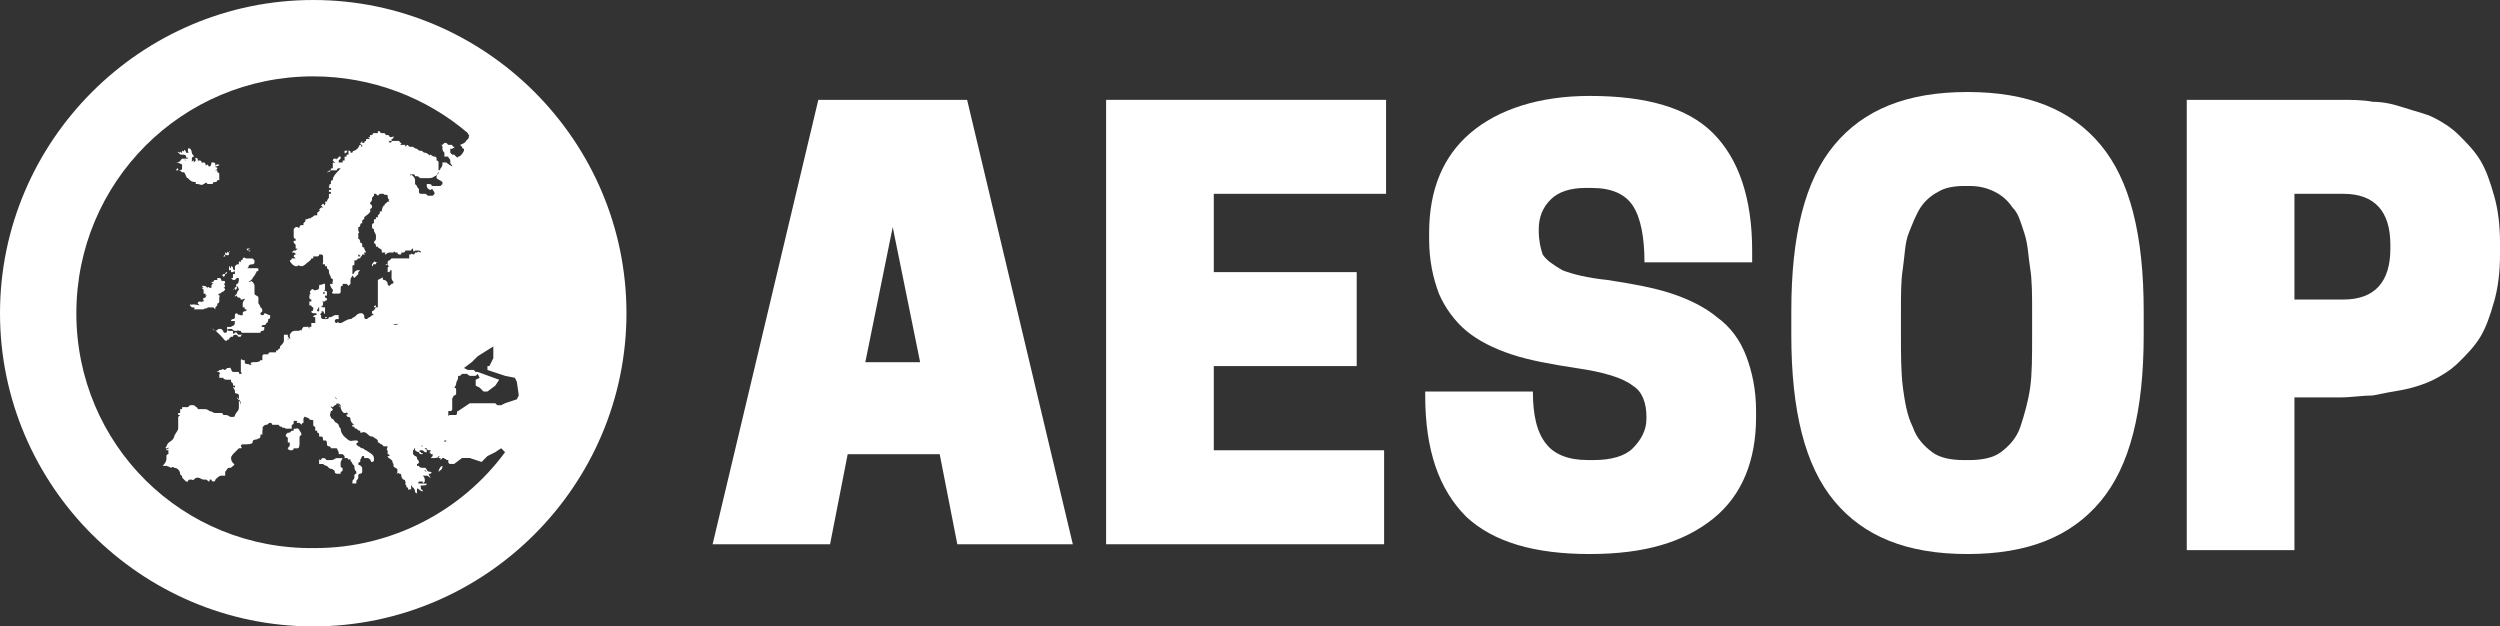 <?xml version="1.0" encoding="UTF-8"?><svg id="Layer_1" xmlns="http://www.w3.org/2000/svg" viewBox="0 0 127.7 32"><rect x="0" y="0" width="127.7" height="32" fill="#333333" stroke="none"/><defs><style>.cls-1{fill:#fff;}.cls-2{isolation:isolate;}</style></defs><g class="cls-2"><path class="cls-1" d="M36.4,27.8l5.4-22.7h7.6l5.4,22.7h-5.9l-.9-4.6h-4.7l-.9,4.6h-6Zm7.8-9.3h2.8l-1.4-6.9-1.4,6.9Z"/><path class="cls-1" d="M56.5,27.8V5.1h14.3v4.8h-8.8v4h7.3v4.8h-7.3v4.3h8.7v4.8h-14.2Z"/><path class="cls-1" d="M72.8,20.2v-.2h5.5c0,1.2,.2,2.1,.7,2.7,.4,.5,1.1,.8,2.1,.8h.3c.9,0,1.6-.2,2-.6s.7-.9,.7-1.5v-.1c0-.7-.2-1.3-.7-1.6-.5-.4-1.5-.7-2.9-.9-1.3-.2-2.4-.4-3.3-.7-.9-.3-1.7-.7-2.3-1.2-.6-.5-1.1-1.2-1.4-1.9-.3-.8-.5-1.7-.5-2.8v-.3c0-2.2,.7-3.9,2.1-5.1,1.4-1.2,3.5-1.9,6.1-1.9,2.9,0,5,.6,6.3,1.9,1.3,1.3,2,3.3,2,6v.6h-5.5c0-1.3-.2-2.3-.6-2.9s-1.1-.9-2.1-.9h-.3c-.8,0-1.4,.2-1.8,.6-.4,.4-.6,.9-.6,1.5v.1c0,.5,.1,.9,.2,1.2,.2,.3,.5,.5,1,.8,.5,.2,1.3,.4,2.3,.5,1.3,.2,2.4,.4,3.3,.7s1.7,.7,2.3,1.2c.7,.5,1.2,1.2,1.5,2s.5,1.7,.5,2.8v.3c0,2.2-.7,4-2.2,5.2s-3.5,1.8-6.3,1.8-4.9-.6-6.3-1.9c-1.4-1.4-2.1-3.4-2.1-6.2Z"/><path class="cls-1" d="M91.5,17.1v-1.2c0-3.9,.7-6.7,2.2-8.5s3.7-2.7,6.8-2.7,5.3,.9,6.8,2.7c1.5,1.8,2.2,4.6,2.2,8.5v1.2c0,3.9-.7,6.7-2.2,8.5s-3.7,2.7-6.8,2.7-5.3-.9-6.8-2.7-2.2-4.6-2.2-8.5Zm5.6,0c0,1,0,1.9,.1,2.7,.1,.7,.2,1.4,.5,2,.2,.6,.6,1,1,1.3s1,.4,1.6,.4h.3c.6,0,1.2-.1,1.6-.4s.8-.7,1-1.3c.2-.6,.4-1.3,.5-2s.1-1.6,.1-2.7v-1.2c0-.8,0-1.6-.1-2.2-.1-.6-.1-1.2-.3-1.8s-.3-1-.6-1.3c-.2-.3-.5-.6-.9-.8s-.8-.3-1.3-.3h-.3c-.5,0-1,.1-1.3,.3-.4,.2-.7,.5-.9,.8-.2,.3-.4,.8-.6,1.3s-.2,1.1-.3,1.8c-.1,.6-.1,1.3-.1,2.2v1.2h0Z"/><path class="cls-1" d="M111.7,27.8V5.1h7.8c.6,0,1.2,0,1.7,.1,.5,0,1,.1,1.6,.3s1.1,.3,1.5,.5,.9,.5,1.3,.9,.8,.8,1.1,1.3c.3,.5,.5,1.1,.7,1.8s.3,1.5,.3,2.4v.6c0,.9-.1,1.7-.3,2.4-.2,.7-.4,1.3-.7,1.8-.3,.5-.7,.9-1.1,1.3s-.9,.7-1.3,.9-1,.4-1.5,.5c-.6,.1-1.1,.2-1.6,.3-.5,0-1.1,.1-1.7,.1h-2.3v7.8h-5.5v-.3Zm5.5-12.5h2.5c1.6,0,2.4-.9,2.4-2.6v-.2c0-1.7-.8-2.6-2.4-2.6h-2.5v5.4Z"/></g><path class="cls-1" d="M16.7,8.8q.1,0,0,0c.1,0,.1-.1,0,0q.1-.1,.2-.1h.3s0-.1,.1-.1h.2s0-.1,.1-.1v-.2h-.3v-.1l.1-.1v-.1h-.1c0,.1-.1,.1-.1,.1,0,.1,0,0-.1,0s-.1,.1-.1,.1l.1,.1c.1,.1,0,0-.1,0v.3h-.1v.1l-.1,.1q0-.1-.1,0m2.2,2s.1,0,0,0c.1,0,.1-.1,0,0q0-.1,0,0m.1,2.7c0,.1,.1,.1,0,0v.1c.1,0,0-.1,.1-.1h.1c0-.1,.1-.1,.1-.1h-.1c-.1-.1-.1,0-.2,.1q0-.1,0,0Zm-.9,.7s0,.1,0,0q0,.1,0,0l.2-.2v-.1l.1-.1h-.1q-.1,0-.2,.1s0,.1-.1,.1c0,.1,.1,.2,.1,.2m-2,1.1c0,.1,.1,.2,.1,.2h.2c.1-.1,0-.1,.1-.1h0v-.1h.1c0-.1-.1,0,0-.1v-.1h.1v-.2s-.1-.1-.2,0c0,0,.1,0,.1,.1h-.1v.1c-.1,0,0-.1,0-.1h-.2v.3h.2v.1s-.1,.1-.1,0c-.2-.1-.3-.2-.3-.1m-4.6-1.3h-.1s-.1,.1,0,.1c0,.1,.1,0,.1-.1,0,0,.1,0,.1-.1-.1,0-.1,.1-.1,.1m.2-1.1c0-.1,.1-.1,0,0q.1-.1,0,0,0-.1,0,0c-.1,0-.1-.1-.1,0v.1s0-.1-.1-.1v.2h-.1l.1-.1c.2,.1,.2,0,.2-.1,0,0,.1,.1,0,0Zm1-.2q-.1,0,0,0h-.1s0,.1,.1,.1c0,0,0,.1,.1,0-.2,0-.1,0-.1-.1-.1,0,0,0,0,0m.1,0h-.1c0-.1,0,0,.1,0Zm-2,4.1h.1v.1s0-.1,.1,0c.1,0,.1-.1,.2-.1h.1l.1,.1s0,.1,.1,.1,.1-.1,.1-.1c0-.1,.1-.1,.2-.1s.1,.1,.2,.1h.1c.1,0,0-.1,.1,0h.1s0,.1,.1,.1h.9s0-.1,.1-.1c0,0,.1,0,.1-.1v-.1h-.2q.1,0,.1-.1h.1s.1,0,.1-.1q.1,0,.1-.2s.1,0,.1-.1v-.1c-.1,0-.2-.1-.3-.1,0,0,0,.1-.1,.1,0,0-.1,0-.1-.1l.1-.1c0-.2-.1-.2-.1-.2,0,0,0-.1-.1-.2v-.3c0-.1-.2-.1-.2-.2v-.4c0-.1-.1-.2-.1-.2,0,0-.1-.1-.1,0h-.1c.1-.1,.1,0,.1,0v-.1s.1,0,.1-.1q.1-.1,.2-.3c0-.1,.1,0,.1-.1s0-.1-.1-.1h-.5s.1,0,.1-.1,.2-.1,.2-.1c0,0,.1,0,.1-.1v-.1l-.1-.1h-.3c-.1,0-.1-.1-.2,0q0,.1-.1,.1v.1s-.1-.1-.1,0v.1h-.1l-.1,.1v.2c-.1,0-.1-.1-.1-.1q0-.1-.1-.1v.1c-.1,0,0-.1-.1-.1v.2h.1v.1h.1s.1-.1,.1,0v.1h-.1v.2h-.1l.1,.1h.1l.1-.1h.1v.1s0,.2-.1,.2c0,0-.1,.1,0,.1l-.1,.1-.1,.1c.1,0,0-.1,.1-.1v.1q.1,0,.1-.1v-.1s.1,.1,.1,.2c0,0-.1,.1-.1,.2l-.1,.1v.1s0-.1,.1-.1c0,0,0,.1,.1,.1s.1,.1,.1,.1h.1s.1-.1,.1,0c0,0-.1,.1-.1,.2v.2h.1v.1h.1c0,.1-.1,.1-.1,.1,0,0-.1,0-.1,.1v.1h-.1c-.1,0-.1-.1-.1,0l-.1-.1s-.1,0-.1,.1v.1c0,.1-.1,.1-.1,.1,0,0-.1,0-.1,.1h.2c0,.3-.1,.2-.2,.3h-.2v.1s0,.1,.1,.1h.2v.1q0,.1,.1,0c.1-.1,.1,.1,.2,.1h.2s-.1,0-.1,.1h-.1c-.1,0,0-.1-.2-.1,0,0-.1,0-.1,.1h-.1l-.1,.1c0,.1-.1,0-.1,.1h-.1q-.5-.6-.7-.6Zm-1.1-1.2l.1,.1s-.1,0-.1-.1c0,.1,.1,.1,.1,.1h.1c.1,0,0,.1,0,.1h.5c.1-.1,.2,0,.2-.1h.3l.1,.1v-.1l.1-.1v-.1s.1,0,.1-.1v-.2c0-.1,.1-.1,0-.1-.1-.1,0-.1,0-.1,.1,0,.1-.1,.2-.1l.1-.1c0-.1-.1-.1-.1-.1,0,0,.1,0,.1-.1-.1-.1,0-.1,0-.2s-.2,0-.2-.1h0s0-.1-.1-.1h-.1v.1h-.1c-.1,0-.1,.1-.1,.1h-.1c0,.1,.2,.1,.1,.1,0,0-.1,0-.1,.1v.1h-.1s-.1-.1-.1,0,0-.1-.2-.1h-.1l.1,.1h-.1l.1,.1h0v.2h.1v.1h.1s-.1,0-.1,.1c-.1,0-.2,.1-.1,.1v.1h-.1c0,.1,0,0-.1,0,0,0-.1,0-.1,.1l.1,.1q-.4-.1-.5,0c.1-.1,0-.1,0,0m-.7-7.3q.1,0,0,0c.1,0,.3,.1,.3,.1v.2c0,.1-.1,.1-.1,.1h-.1v-.1s-.1,0-.1,.1h.1q.1,0,.2,.1h.1c.1,.1,.1,.3,.2,.3l.1,.1q.1,.1,.3,.1v.1h.1c.1,0,.2,.1,.3,0,.2-.1,.1-.1,.2,0h.2q.1,0,.1-.1h.1s.1,0,.1-.1h.1v-.3c0-.1-.1-.1-.1-.1v-.1h-.1c-.1,0,.1,0,.1-.1s-.1,0-.1-.1c0,0,.2,0,.2-.1h-.1s-.1,0-.1,.1v-.1q0-.1-.1-.1h-.1s0,.2-.1,.2,0,0-.1-.1c0,0-.1,.1-.1,0,0,0,0-.1-.1-.1s-.1,0-.1,.1v-.1s0-.1-.1-.1h-.1v-.1c-.2-.1-.1,0-.1,.1l-.1,.1v-.1c-.1,0-.1,.1-.1,.1v-.2c0-.1,.1-.1,.1-.1,0-.1-.1-.1-.1-.2s-.1-.3-.2-.2v.1c0,.1,.1,.1,0,.1h-.1c0-.1-.1-.2-.1-.1s0,0-.1,0v.1c-.1,0-.1-.1-.1-.1v.1s-.2-.1-.1,0c.1,0,0,.1,.2,.1,.1,0,.2,0,.2,.1s.1,0,.1,.1h-.2l.1,.1c-.1,0,0-.1-.2-.1-.1,.1-.1,.2-.3,.2,0-.1,0,0,0,0m8.2,12c-.1,0,0,0,0,0m0,.1s.1,0,0,0q.1,.1,0,0l-.1-.1c.1,0,.1,.1,.1,.1m.2,.4q0-.1,0,0-.1-.1-.1-.2v.1c0-.1,0,.1,.1,.1m.5,.2c0-.1-.1-.1-.1-.1h-.1c0,.1,.1,.1,.2,.1Zm.1,.1q0-.1,0,0h0Zm.2,.1c0-.1-.1-.1-.1-.1h-.1c0,.1-.1,0-.1,0,0,0,0,.1,.1,.1h.1c0-.1,0,0,.1,0m0,0h0Zm4.2,2.9q0,.1,0,0c.1-.1,.2-.1,.2-.3-.1,0-.2,.2-.2,.3Zm-.8-1.3s.1-.1,0,0c.1-.1,0-.2,0-.2h-.1s-.1,0-.1,.1c0,0,0,.1,.1,.1,0-.1,0-.2,.1,0h-.1s.1-.1,.1,0m-.9,1.9c0,.1,.1,.1,.1,.1h.4s0,.1,.1,.1,.1,0,.2-.1c.2,0,.3,0,.3-.1v0q-.1,0-.1,.1c0-.1,.1-.1,0-.1h-.3c-.1,0-.1,.1-.2,.1,0,0,0-.1-.1-.1v-.1c-.1,0,0,.1-.1,0l-.1-.1-.2,.2c.1-.1,.1-.2,0,0q0-.1,0,0m-4.4-1.1v.1h.2c.1,.1,.2,.1,.2,.1l.1,.1c.1,.1,.2,0,.2,.1,.1,0,.1,.1,.1,.1,0,.1,.1,.1,.2,.1h.1v-.1s.1,0,.1-.1v-.1s-.1,0-.1-.1v-.2l.1-.2h-.3c-.1,0-.1,.1-.3,.1h-.2c-.1,0,0-.1-.2-.1-.1,0-.1,.1-.1,.1-.1,0,0-.1-.1,0v.1Zm-.8-2.4c.1,.1,.1,0,.1,0,0-.1,0,0-.1,0Zm-.2,.1q0-.1,0,0v-.1h-.1c0,.1-.1,0-.1,0v.3h.1s-.1,.1,0,.1h.1l.1,.1s0-.1,.1-.1v-.2c0-.1,.1-.1,.1-.2-.3,.2-.3,.1-.3,.1m-.6,1.6s0,.1,0,0c0,.1,.1,.1,0,0l.1,.1h.1c.1,0,.1-.1,.1-.1h.2c.1,0,.1-.2,.1-.3v-.3l.1-.1s0-.1-.1-.2c0,0,0-.1-.1-.1,0-.1,0,0-.1,0h-.1v.1h-.1l-.1,.1h-.1l-.1,.1v.1s.1,0,.1,.1v.2h.1v.1h0v.1c-.1,0,0,0-.1,.1,0,0,.1,0,0,0Zm-2.2-.5c0,.1,.1,0,.1,0,0,.1,.1,.1,.1,.1,.1,.1,.1-.1,.2-.2,0-.1-.2,0-.1-.1v-.1h-.1c0,.2-.2,.3-.2,.3m2-4.9c-.1,0,0,0,0,0m3.3,1.9q-.1,0,0,0m0,0q-.1,0,0,0c-.1,0-.1-.1,0,0-.1-.1-.1,0,0,0m-.1,0q-.1,0-.1,.1c0-.1,.1-.1,.1-.1m-.1-.2q.1,0,0,0Zm.3-.8q0-.1,0,0m.6,1.3h.1c0-.1,0,0-.1,0m.2,1.3s.1-.1,0,0q.1-.1,0,0c.1-.1,0,0,0,0m.2,.2l-.1,.2,.1-.2s.1,0,0,0Zm.1-1.7s.1,0,0,0Zm.7-1.4q0-.1,0,0-.1-.1,0,0,0-.1,0,0m0-1.7c0-.1,.2-.1,.2-.2,0,.1-.2,.1-.2,.2m.4,.2c.1-.1,.2,0,.3-.1-.1,.1-.2,.1-.3,.1m-16.2-.6c0-6.7,5.4-12.1,12.1-12.1,3,0,5.8,1.1,7.9,2.9q0,.1,.1,.1c-.1,0,0,.1-.1,.2l-.1,.1c0,.1-.3,.2-.3,.2l.1,.1s0,.1,.1,.1v.1c-.1,.2-.2,.3-.3,.3,0,0,0,.1-.1,0l-.1-.1h-.1l-.1-.1v-.2h.1s.1-.1,.1,0v-.1c-.1,0-.1-.1-.1-.1h-.2l-.1-.1h-.1l-.1,.1h-.1s.1,0,.1,.1v.1q0,.1,.1,.2v.2h.2c0,.1,.1,.1,.1,.2v.1c0,.1,.1,.1,.1,.2,0,0-.2-.1-.3-.2h-.2v.1q0,.1-.1,.2s0,.1-.1,.1,0,.1,0,.1c0,.1-.1,.1-.1,.2v.1c.1,.1,.2,.1,.3,.2v.1l-.1,.1h-.4c-.1,0,0-.1-.2-.1h-.1v.1c0,.1,.1,.2,.2,.2,0,0,.1-.1,.1,0,0,0,.1,.1,.1,.2l-.1,.1h-.2c-.1,0-.1-.1-.2-.1h-.2s-.1,0-.1-.1v-.1c0-.1-.1-.1-.1-.2l-.1-.1v-.2q0-.1-.1-.2l-.1-.1c0,.2,0,.1,0,.1q-.1-.2-.1-.1h.2c.1,0,.1,.1,.1,.1h.1c.1,0,.1,.1,.2,.1h.4q.2,0,.3-.1c.1,0,.2-.2,.2-.3v-.4c0-.1-.1-.1-.1-.1v-.1s0-.1-.1-.1-.2-.1-.2-.1c-.1,0,0,.1-.1,0,0,0-.1-.1-.2-.1s-.1-.1-.2-.1-.1,0-.2-.1q-.1,0-.2-.1h-.1c-.2,0-.1-.1-.2-.1l-.1,.1v-.1h-.3s.1,0,.1-.1c0,0-.1,0-.1-.1h-.3v0h-.1v.1h0s.1-.1-.1,0q0-.1-.1-.1h.2v-.1s.1,0,.1-.1,0,0-.1,0h-.1s0-.1-.1-.1h-.1s0-.1-.1-.1h-.1s-.1,0-.1-.1h-.1v.1h-.2c-.1,0,0,0-.1,.1h0v0h-.1v.1h-.1l.1,.1h-.2v.1c-.1,0-.1,.1-.1,.1,0,0,.1,.1,0,0v0h-.1v-.1c0-.1,0,.1-.1,.1,0,.1,.1,.1,.1,.1v.1c-.1,0,0-.1-.1-.1s0,.1-.1,.1v.1c0-.1,0,0,0,0,0-.1,0,0-.2,.1,0,0-.1,0-.1,.1,0,0,0,.1,0,0h-.1s0,.1,0,0,0-.1-.1-.1h-.2v.1c0,.1,0,0,.1,0,0,0,0-.1,.1-.1v.2h-.1v.1h-.1v.2h-.1v.1s0,.1-.1,.1v.2c-.4,.4-.4,.5-.4,.6q-.1,0-.1,.1v.1c-.1,0-.1,.1-.1,.1,.1-.1,0,.1,0,0v.1h.1c0,.1,.1,.1-.1,.1v.1h.1v.1h-.1v.2s-.1,.1-.1,.2h-.1c0,.1,.1,.1,0,.1v.1l-.1-.1-.1,.1,.1,.1h-.1l-.1,.1c.1,.1-.1,.1-.1,.2v.1h-.1c-.1,0-.1,.1-.2,.1,0,.1-.1,0-.2,.1h-.1v.1l-.1,.1v.1h-.1s-.1,0-.1,.1c0,0,0,.1-.1,0h-.1l-.1,.1v.1h0v.3s0,.1,.1,.1v.1h-.1v.1l.1,.1v.2h.1l-.1,.1h-.1l-.1,.1v0h.1s.1,0,.1,.1c-.1,0-.1,.1-.1,.1l.1,.1h-.2c0,.1-.1,.1-.1,.1,0,.1,.2,.3,.3,.3h.1c0-.1,.1,0,.2,0,0,0,.1,0,.2-.1s.3-.2,.3-.3h.1v-.1h.2q.1,0,.1-.1h.1s.1,0,0,0c0,0,.1,0,.1,.1v.3c0,.1-.1,.1,.1,.1v.1h.1v.1l.1,.1v.1c0,.1,.1,.2,.1,.3,.1,.1,.1,0,.1,.1v.1c-.1,0,0,0,0,.1h-.1c-.1,0,0,.2,.1,.3v.1s-.1,0,0,.1h.3s.1,0,.1-.1v-.2q0-.1,.1-.1v-.1h.2l.1,.1,.1-.1v-.2s0-.1,.1-.2v-.5c0-.1,.1,0,.1-.1v-.2h.1l.1-.1h.1c0-.1,.1-.1,.1-.2h.1v-.1h-.2v.2h-.1v-.1h0c.1,0,0,.1,.2,0s.1,.1,.1,0v-.1h.1l-.1-.2v-.1s0,.1-.1,0v-.1q0-.1-.1-.1s0-.2-.1-.2v-.3c.1,0,0-.1,0-.1v-.2q.1,0,.1-.1t.1-.1v-.1c0-.1,.1-.1,.1-.1v-.1c.1-.1,.3-.2,.3-.3v-.1l.1-.1v-.1l-.1-.1c0-.1,.1-.1,.1-.2v-.1l.1-.1v-.1h.1l.1,.1,.1-.1h.2c0,.1,.2,0,.2,.1q0,.2,.1,.2s-.1,0,0,.1h-.1l-.1,.1c-.1,0,0,.1-.1,.1,0,0-.1,.1-.1,.3h-.1v.1l-.1,.1v.1h-.1v.1h-.1v.2s-.1,0-.1,.1v.1s0,.1,.1,.1v.1l.1,.2v.2c0,.1-.1,.1-.1,.2l.1,.1v.1h.1c0,.1,.2,.1,.2,.2v.1h.2s-.1,.1,0,.1q.1-.1,.2-.1h.2q0-.1,.1,0h.1s0,.1,.1,.1,.1,0,.1-.1h.1s.1,0,.1-.1h.3s0-.1,.1-.1v.1s0,.1,.1,0h.2s.1,0,.1,.1c-.1,0-.1-.1-.2,0h-.1s0,.1-.1,.1c0,0-.1-.1-.1,0h-.1v.2h-.9l-.1,.1s-.1,0-.1,.1v.1h-.1c0,.1,.1,0,.1,0,0,0,0,.1,.1,.1,0,0-.1,0-.1,.1v.2h.1s0-.1,.1-.1v.4q0,.1,.1,.2,0,.1-.1,.1l-.1,.1s-.1,0-.1-.1-.1-.2-.2-.2,0-.2-.1-.1l-.2,.1v1.4h-.2c0-.1,.1-.1,.1-.1,0-.2,0-.1,0-.1v.2c-.1,.2-.2,.2-.2,.2v.1l.1,.1h-.1l-.1,.1c-.1,0-.1,.1-.2,.1s-.1-.1-.1-.2l-.1-.1c-.1,0-.2,0-.3,.1l-.1,.1c-.1,0-.1,.1-.2,.1-.2,0-.4,.2-.5,.2h-.1s0-.1-.1,0c0,0-.1,0-.1-.1,0,0,0-.1,.1-.1h.1v-.2h-.1c0,.1,.1,0,.1,.1s0-.1-.1-.1h-.1l-.2,.1h-.1s0,.1-.1,.1h-.1v-.1h.1c0,.1-.1,0-.1,.1-.1,0-.2,0-.2-.1v-.1s-.1,0,0-.1,0-.1-.1-.1h-.1v-.1c.1,0,0-.1,.1-.1v.2h.2c.1,.1,0,.2,.1,.1v-.1l-.1,.1c-.1,0,0,0,0,0l.1-.1v-.2h-.1c0,.1,0-.1-.1,0s0,0,0,0c0-.1,.1,0,.1-.2v-.1h.1c0-.1,.1,0,.1-.1s-.1-.1-.1-.1q-.1,0-.1-.2c0-.1,.1-.2,.1-.2v-.3h-.1c-.1,.1-.2,0-.2,.1s0,.2-.1,.2c-.2,.1-.2-.1-.3,0s-.1,.2,0,.2c-.1,0-.1,.1-.1,.2s.1,.1,.1,.1v.1h-.1v.2h.1q0,.1,.1,.1v.1s0,.1-.1,.1q0,.1,.1,.1h.1c.1,0,.1,.1,0,.1,0,0-.1,0-.1,.1h.1v.3h-.2v.2h-.1v.1s-.1-.2-.1-.1h-.2s-.1,.1-.1,.2c0,0-.1-.1-.1,0h-.2c-.1,0-.2,0-.3,.2v.1c0,.1,.1,.1,0,.1s-.1,.1-.1,.1v-.1h.1l-.1-.1v-.1h-.2v.3c0,.1-.1,.2-.2,.3v.1s-.1,0-.1,.1,.1,.1,.1,.1c0,0,0-.1-.1-.1h-.1v.1h-.3s-.1,0-.1,.1h-.2c-.1,0-.1,.1-.1,.1v.2h-.1c-.1,.2-.5,0-.5,.2h.1c-.1,0-.1,.1-.2,0-.1,0-.2,0-.2-.1v-.1h-.1s-.1-.1-.1,0v.6s.1,.1,0,.1-.1,0-.1-.1h-.3c-.1,0-.1-.3-.2-.2h-.1l-.1,.1c-.1,0-.1-.1-.2,0h-.1c0,.1-.1,0-.1,.1h.1q0,.1,.1,.1h-.1v.2h.2c0,.1,.2,.1,.2,.1h.2v.1l.1,.1v.1h.1v.1c-.1,0,0-.1-.1,0,0,0,.1,.1,.1,.2s0,.1,.1,.1c.1,.1,.1,0,.1,.1v.2l-.1-.1s0,.1,.1,.1c0,.1-.1,0,0,0,0,0,.1,.1,.1,.2v.1c0-.1-.1-.3-.1-.2v.3h0c0,.2-.1,.2-.2,.4q0,.1-.1,.1h-.1c-.1,0-.1-.1-.3-.1h-.1s0-.1-.1-.1h-.3c-.1,0-.2-.1-.3-.1-.1-.1-.2-.1-.3-.1h-.3c0-.1-.1-.1-.2-.2h-.2l-.1,.1h-.3v.1h-.1v.2h-.1v.1h.1l-.1,.1v.6c0,.1-.2,.3-.2,.4-.1,.3-.3,.2-.4,.5,0,0-.1,.1,0,.1s.1-.1,.1,0-.1,0-.1,0v.1h.1v.2s-.1,0-.1,.1v.1c0,.2-.1,.3-.2,.4h.2c.3,.1,.2,.1,.2,.1,.1,0,.1-.1,.2,0,.2,0,.3,.2,.3,.3,0,0,0,.1,.1,.1v.1l.2,.2h.1c0-.1,.1-.1,.1-.1h.1c.1,.1,.1-.1,.3-.1,.1,0,.2,.1,.3,.1h.1c.1,0,.1,.1,.2,.1v-.1h.1s0,.1,.1,.1,.1-.1,.1-.1c.1-.1,.2-.2,.3-.2h.2v-.2c.1-.1,.1-.2,.2-.2s.1,0,.2-.1c.2-.1-.1-.1-.1-.4,0-.1,.1-.2,.2-.3l.2-.2h.1s.1,0,0-.1c0,0,0-.1,.1-.1,.2,0,.5,0,.5-.1,0-.2,.2-.1,.3-.2,0,0,.1,0,.1-.1v-.1h.1v-.2c0-.1,.1-.1,0-.1,0-.1,.1-.2,.2-.2s.1-.1,.2-.1c0,0,.1,0,.1,.1h.3c.1,0,0,.1,.2,.1,0,.1,.1,0,.2,.1h.3v-.2c.1,0,.1-.1,.1-.1v-.1h.2c.1,0,.1-.1,.2-.1,0,0,.1-.2,.2-.1,.2,.1,.1,0,.2,.1,0,.1,.2,0,.2,.1v.2s0,.1,.1,.1v.2h.1v.1c.1,0,.1,.1,.1,.1v.1h.1c.1,0,.1,.1,.1,.2h.1c.1,0,.1,.1,.1,.2s.1,.1,.1,.1c.1,0,.1,.1,.1,.1h.3l.1,.2v.1h.2l.1,.1v.1h.1c.1,0,.1,.1,.1,.1,0,0,.1-.1,.1,0s.1,.1,.1,.2l.1,.1c0,.1,0,.2,.1,.3v.1s-.1,0-.1,.1v.1c0,.1-.1,.1-.1,.2v.1h.2v-.1c0-.1,.1-.1,.1-.2v-.1c0-.1,.1-.1,.1-.1,0,0,.1,0,.1-.1v-.2c-.1-.2-.2-.1-.2-.2,0,0,0-.1,.1-.1v-.1l.1-.2h.1v.1h.2c.2,.1,.1,.2,.2,.2,0,0,.1,0,.1-.1v-.1c0-.2-.3-.3-.4-.4-.1,0-.1-.1-.2-.1s-.1-.1-.2-.1l-.1-.1c0-.1,.1-.1,.1-.1,0,0,0-.1-.1-.1h-.1c-.1,0-.2,.1-.4-.1,0,0-.3-.2-.3-.5,0,0-.1-.1-.1-.2l-.1-.1c-.1,0-.1-.1-.2-.2-.1,0-.1-.1-.1-.1-.1-.1,0-.2,0-.3,0,0,.1,0,.1-.1l-.1-.1c-.1,.1,0,0,0,0,0-.1,.1,0,0,0h.1l.1-.1c.1,0,.1-.1,.1-.1,.1,0,0,.1,.1,0l.1,.1v.1c0,.1,.1,.3,.2,.3s.1,0,.1-.1v.1c0-.1,.1,.1,.1,.1,0,0-.1-.1-.1,0,0,0,0,.1,.1,.1s.1,.1,.1,.1c0,.2,.2,.3,.2,.3h-.1v.1h.1q0,.1,.1,.1c.1,0,0,.1,.2,.1v.1h.1s.1-.1,.3,.1q.1,.1,.2,.1c.1,0,.1,.1,.2,.1l.1,.1v.1c.1,0,.1,.1,.2,.1l.1,.1h.2c0,.1-.1,.2,0,.2v.2s.1,0,.1,.1h-.1c0,.1,.1,.1,.2,.2s0,.1,.1,.2v.1c0,.1,.2,.1,.2,.2v.1c0,.1-.1,.1,0,.1,0-.1,.1,0,.1,0q.1,0,.1,.1,0,.1,.1,.2h.7s0-.1-.1-.1h-.4s0,.1,0,0c0,0-.1-.1-.1,0s-.1,.1-.1,.1q.1,0,.1,.1c0,.1,.1,0,.1,.1,0,0-.1,.2,0,.2s0,.2,.1,.1h.1v-.2c.1,0,0,.1,.1,.1,0,0,.1,.1,.1,.2,0,0,0,.1,.1,.1v-.2c0-.1,.1,0,.1,0,0,0,.1,.1,.2,.1,0,0,0-.1-.1-.1v-.1c0-.1-.2-.2-.1-.3h.2v.1l.1-.1v-.1s0-.1-.1-.2h.2c.1,0,.1,.1,.2,.1,0,0-.1-.1-.1-.2v-.1s-.1-.1-.1,0c-.1,0-.1-.1-.2-.1,0,0,0-.1-.1-.1h-.1s.1,.1,.2,.1c.1,.1,.1,0,.1,0l.1,.1,.1,.1h.1c.1-.1,0-.1-.1-.1s-.1-.2-.2-.2h-.1c-.2,0-.2-.1-.2-.1h-.1v-.1q.1,0,.1-.1c0-.1-.1-.1-.1-.2,0,0,0-.1-.1-.1l-.1-.1v-.2c.1,0,0-.1,.1-.1v.1s.1,.1,.2,.1c0,0,0,.1,.1,.1h.1c0-.1-.1,0-.1-.1-.1,0-.1-.1,0-.1s.1,0,.2,.1h.1v-.1c0-.1-.1,0-.1-.1h.2l.1,.1c0-.1-.1-.1-.2-.1v-.2c.2,0,.1-.1,.2-.1s.1-.1,.1-.1h.6s.1-.1,.1,0-.1,0-.2,.2v.1c.1,0,0-.1,0-.1,0,0,.1,0,.1-.1v-.1h.1c.1,0,.1-.1,.1-.2v-.1h.2s.1,0,.1-.1h.3v-.1h-.1c-.1,0-.3-.1-.3-.2v-.1s0-.1-.1-.1c0,0,0-.1-.1-.1h-.1l.1-.1c.1,0,0-.1,0-.2v-.2h.1c.1,0,.1-.1,.1-.1v-.5c0-.1,.1-.2,.1-.2h-.1v0h.1s.1,0,.1-.1v-.2c0-.1-.1-.1-.1-.1,0,0,.1-.1,.1-.2s.1-.2,.1-.3v-.1h.1l.1-.1h.3c-.1,0,.1,.1,.1,.1h.3l.1-.1,.1,.2-.2,.1v.3l.2,.1,.2,.2h.2l.4-.3,.2-.3-1.1-.4h-.1l-.1-.1h-.3l-.2-.1,.4-.3,.3-.3,.8-.5v.6l-.2,.4h-.1v.2l.3,.1,.6,.2,.5,.1,.1,.2,.1,.7-.1,.2-.6,.2-.2,.1h-.2l-.1-.1h-1.3l-.6,.4c-.1,0,0,.1-.1,.2h-.3c-.1,0-.1,.1-.1,.1h-.3c-.1,0,0,.1-.1,.1,0,0,.1,0,.1,.1h.1c0,.1-.1,0-.2,0,0,0-.1,0-.2,.1v.1h-.4v.1h-.2l-.1,.1c-.1,0-.2,.1-.2,.1,0,.1-.1,.1-.1,.2v.2h.1c.1-.1,.1,0,.2-.1h.1v.1h-.1c0,.1,.1,.1,.1,.2s.1,0,.1,0c0,.1-.1,0-.1,.1h0c0,.1,.1,0,.1,.1h-.1v-.1s0-.1-.1-.1c0,0-.1,0-.1,.1s.1,0,.1,.1h-.1q0,.1,.1,.1h.1s0-.1,.1,0c0,.1,.1,.1,.1,.1h.1c0,.1-.1,.1-.1,.1q.1,0,.1,.1h.1v.1l-.1,.1h.2s.2,0,.2-.1h.1s-.1,0-.1,.1h.1v.1l.1-.1h.1c0,.1,.1,0,.1,.1h.1v.1s0,.1,.1,.1h.2l.4-.3h.4l.3,.1,.3,.1,.3-.3,.4-.2,.3-.2,.2,.2c-2.2,3-5.8,4.9-9.7,4.9-6.8,.1-12.2-5.3-12.2-12m.8,11.3c2.9,2.9,6.9,4.7,11.3,4.7s8.4-1.8,11.3-4.7,4.7-6.9,4.7-11.3-1.8-8.4-4.7-11.3S20.4,0,16,0,7.6,1.8,4.7,4.7C1.8,7.6,0,11.6,0,16s1.8,8.4,4.7,11.3"/></svg>